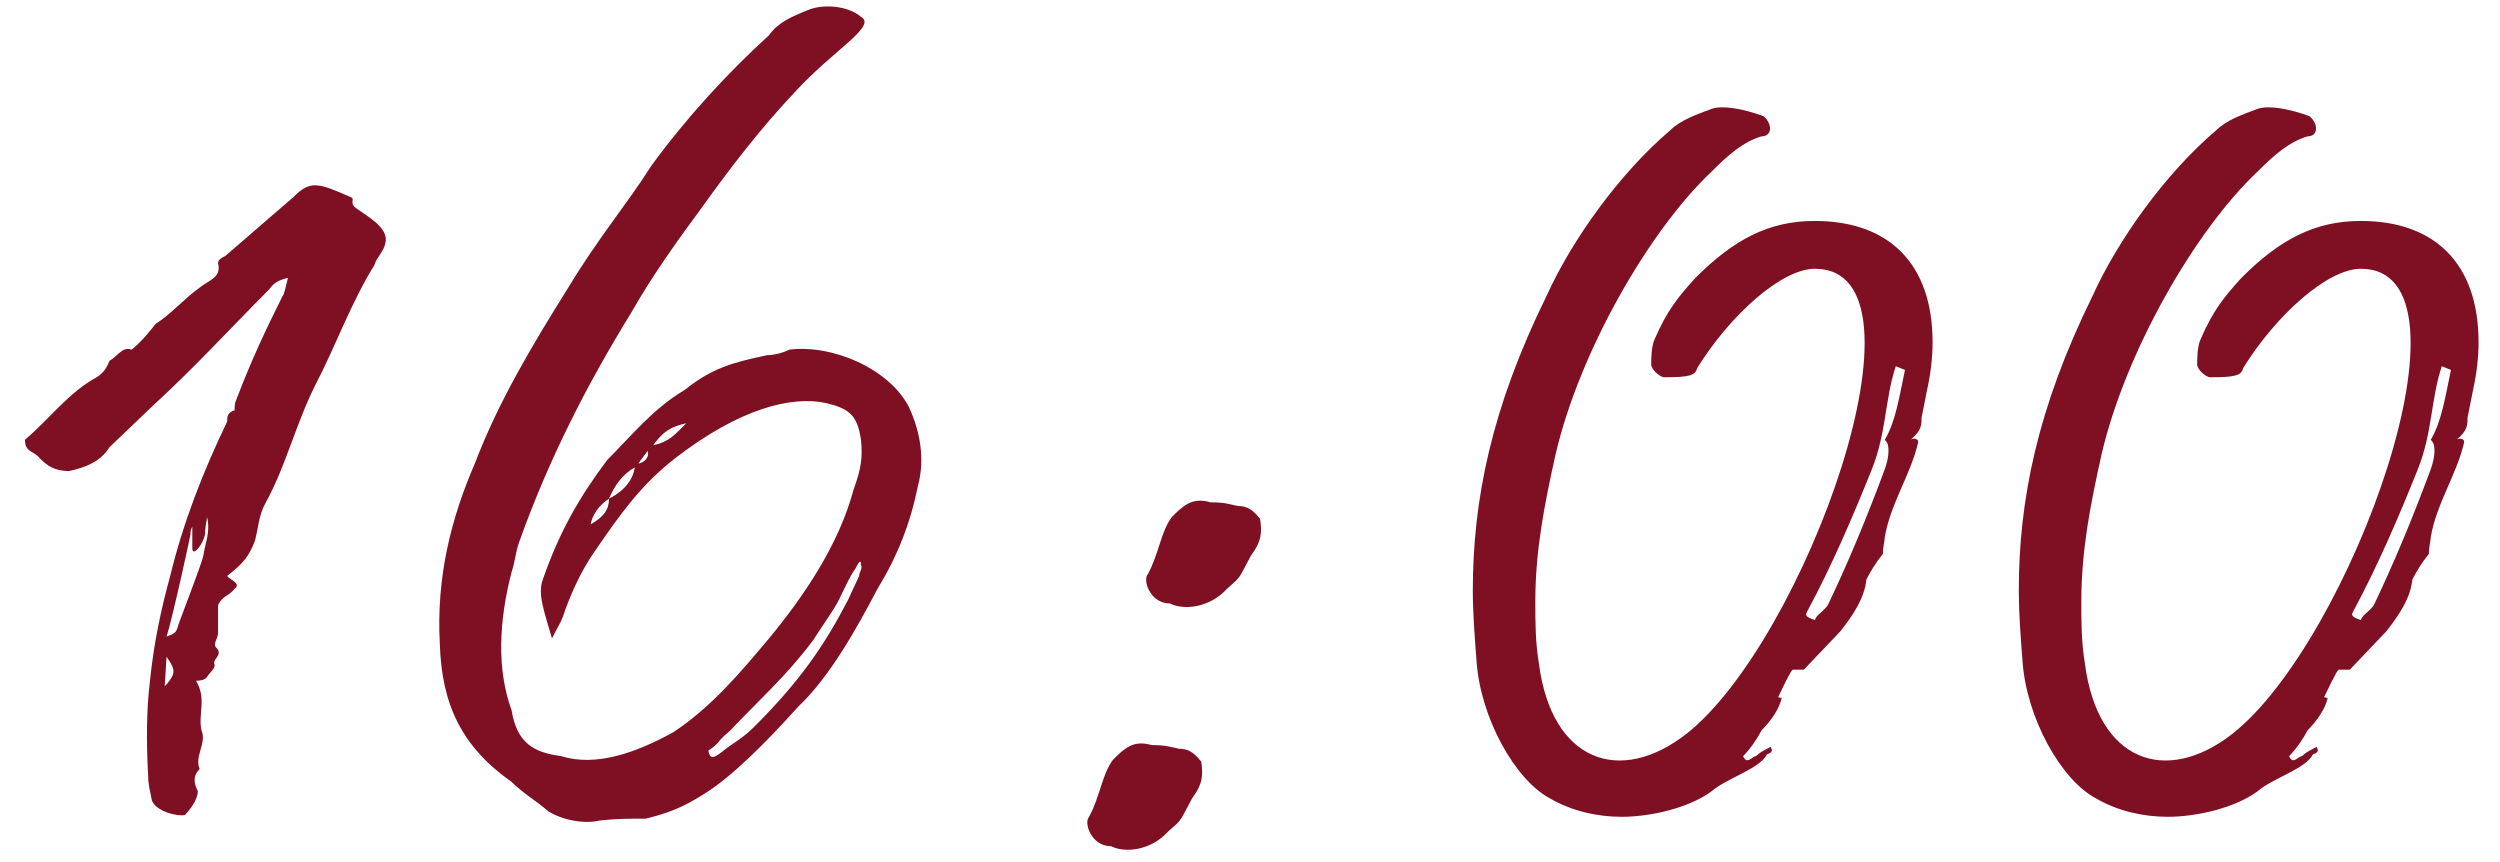 <?xml version="1.0" encoding="UTF-8"?> <svg xmlns="http://www.w3.org/2000/svg" width="87" height="30" viewBox="0 0 87 30" fill="none"><path d="M6.436 28.361C6.18 28.425 5.412 28.233 5.284 27.849C5.22 27.529 5.156 27.273 5.156 27.017C5.092 25.865 5.092 24.713 5.22 23.689C5.348 22.409 5.604 21.193 5.924 20.041C6.372 18.185 7.076 16.393 7.908 14.665V14.601C7.908 14.537 7.908 14.345 8.164 14.281C8.164 14.153 8.164 14.025 8.228 13.897C8.74 12.553 9.252 11.465 9.828 10.313C9.892 10.249 9.956 9.929 10.02 9.673C9.7 9.737 9.508 9.865 9.38 10.057C8.1 11.337 6.82 12.745 5.284 14.153L3.812 15.561C3.492 16.073 2.98 16.265 2.404 16.393C1.892 16.393 1.636 16.201 1.38 15.945C1.188 15.689 0.868 15.753 0.868 15.305C1.7 14.601 2.404 13.641 3.364 13.129C3.556 13.001 3.684 12.873 3.812 12.553C4.068 12.425 4.26 12.041 4.58 12.169C4.9 11.913 5.22 11.529 5.412 11.273C5.924 10.953 6.436 10.377 6.884 10.057C7.268 9.737 7.716 9.673 7.588 9.161C7.588 9.033 7.716 8.969 7.844 8.905L10.212 6.857C10.788 6.281 11.044 6.345 12.196 6.857C12.388 6.921 12.132 7.049 12.388 7.241C12.836 7.561 13.54 7.945 13.412 8.457C13.348 8.777 13.092 8.969 13.028 9.225C12.196 10.569 11.684 12.041 10.98 13.385C10.276 14.793 9.956 16.201 9.252 17.481C8.996 17.929 8.996 18.377 8.868 18.825C8.676 19.337 8.484 19.593 7.908 20.041C7.972 20.169 8.42 20.297 8.164 20.489C7.972 20.745 7.716 20.745 7.588 21.065V22.025C7.588 22.217 7.396 22.409 7.524 22.537C7.78 22.793 7.396 22.921 7.46 23.113C7.524 23.241 7.268 23.433 7.204 23.561C7.14 23.625 7.076 23.689 6.82 23.689C7.204 24.329 6.884 24.841 7.012 25.417C7.204 25.865 6.756 26.313 6.948 26.761C6.692 27.017 6.756 27.273 6.884 27.529C6.884 27.849 6.564 28.233 6.436 28.361ZM5.796 22.153C5.924 22.089 6.116 22.089 6.18 21.833C6.18 21.769 7.012 19.657 7.076 19.337C7.14 18.889 7.332 18.505 7.204 17.993C7.204 18.121 7.14 18.249 7.14 18.569C7.076 18.953 6.692 19.401 6.692 19.081V18.313C6.692 18.377 6.628 18.377 6.628 18.569C6.692 18.377 5.988 21.577 5.796 22.153ZM5.732 23.881L5.796 23.817C6.116 23.433 6.116 23.305 5.796 22.857L5.732 23.881ZM31.625 14.153C32.01 14.985 32.202 15.945 31.945 16.905C31.689 18.185 31.241 19.337 30.538 20.489C29.834 21.833 28.873 23.561 27.785 24.585C26.634 25.865 25.418 27.081 24.457 27.657C23.753 28.105 23.241 28.297 22.474 28.489C21.898 28.489 21.45 28.489 20.873 28.553C20.361 28.681 19.593 28.553 19.081 28.233C18.634 27.849 18.186 27.593 17.802 27.209C16.073 25.993 15.37 24.521 15.306 22.409C15.178 20.105 15.69 18.057 16.521 16.137C17.354 13.961 18.506 12.041 19.785 9.993C20.873 8.201 21.77 7.177 22.666 5.769C23.881 4.105 25.29 2.569 26.762 1.225C27.081 0.777 27.529 0.585 28.169 0.329C28.681 0.137 29.514 0.201 29.962 0.585C30.538 0.905 29.002 1.737 27.657 3.209C26.506 4.425 25.418 5.833 24.457 7.177C23.561 8.393 22.73 9.545 21.962 10.889C20.425 13.385 19.081 16.009 18.058 18.889C17.93 19.273 17.93 19.529 17.802 19.913C17.354 21.641 17.29 23.305 17.802 24.713C17.994 25.865 18.57 26.185 19.529 26.313C20.745 26.697 22.154 26.185 23.433 25.481C24.777 24.585 25.738 23.433 26.762 22.217C27.977 20.745 29.194 18.953 29.706 17.033C29.962 16.329 30.026 15.945 29.962 15.305C29.834 14.409 29.514 14.217 28.745 14.025C27.529 13.769 25.738 14.217 23.497 15.945C22.346 16.841 21.642 17.801 20.681 19.209C20.233 19.849 19.849 20.681 19.593 21.449C19.529 21.641 19.401 21.833 19.209 22.217C18.953 21.321 18.698 20.681 18.89 20.169C19.465 18.505 20.169 17.289 21.13 16.009C21.962 15.177 22.73 14.217 23.817 13.577C24.777 12.809 25.482 12.617 26.698 12.361C26.89 12.361 27.209 12.297 27.465 12.169C28.938 11.977 30.922 12.809 31.625 14.153ZM22.73 15.497C23.305 15.369 23.497 15.113 23.881 14.729C23.305 14.857 23.049 15.049 22.73 15.497ZM22.218 16.137C22.474 16.073 22.602 15.881 22.538 15.689C22.41 15.881 22.282 16.009 22.218 16.137ZM21.194 17.353C21.706 17.097 22.026 16.713 22.09 16.265C21.642 16.521 21.386 16.905 21.194 17.353C20.809 17.609 20.617 17.929 20.553 18.249C21.002 17.993 21.194 17.737 21.194 17.353ZM29.898 20.041C29.898 19.913 30.026 19.785 29.962 19.657C29.962 19.465 29.898 19.529 29.77 19.785C29.578 20.041 29.386 20.489 29.194 20.873C29.002 21.257 28.617 21.769 28.297 22.281C27.337 23.561 26.378 24.393 25.418 25.417C25.29 25.545 25.162 25.609 24.97 25.865C24.905 25.929 24.841 25.993 24.649 26.121C24.713 26.441 24.841 26.377 25.098 26.185C25.482 25.865 25.802 25.737 26.25 25.289C27.849 23.689 28.681 22.473 29.514 20.873L29.898 20.041ZM40.715 21.001C40.011 21.001 39.755 20.169 39.947 19.977C40.331 19.273 40.395 18.505 40.779 17.993C41.163 17.609 41.483 17.289 42.123 17.481C42.636 17.481 42.764 17.545 43.084 17.609C43.404 17.609 43.596 17.737 43.852 18.057C43.916 18.505 43.916 18.825 43.532 19.337C43.084 20.169 43.212 20.041 42.7 20.489C42.123 21.129 41.227 21.257 40.715 21.001ZM38.667 29.449C37.964 29.449 37.708 28.617 37.9 28.425C38.283 27.721 38.347 26.953 38.731 26.441C39.115 26.057 39.435 25.737 40.075 25.929C40.587 25.929 40.715 25.993 41.035 26.057C41.355 26.057 41.547 26.185 41.803 26.505C41.867 26.953 41.867 27.273 41.483 27.785C41.035 28.617 41.163 28.489 40.651 28.937C40.075 29.577 39.179 29.705 38.667 29.449ZM63.157 7.689C65.718 7.689 67.254 9.161 67.254 11.913C67.254 12.425 67.189 13.001 67.061 13.577L66.87 14.537C66.87 14.793 66.87 14.985 66.486 15.305C66.549 15.241 66.805 15.241 66.742 15.433C66.486 16.521 65.781 17.545 65.59 18.697C65.59 18.825 65.525 19.017 65.525 19.273C65.269 19.593 65.078 19.913 64.95 20.169C64.885 20.809 64.501 21.385 64.053 21.961L62.773 23.305H62.389C62.325 23.305 61.941 24.137 61.877 24.265C62.005 24.265 61.941 24.329 62.005 24.265C61.941 24.649 61.621 25.097 61.301 25.417C61.173 25.673 60.917 26.057 60.661 26.313C60.789 26.633 60.981 26.313 61.109 26.313C61.237 26.185 61.365 26.121 61.621 25.993C61.685 26.121 61.685 26.185 61.493 26.249C61.237 26.761 60.086 27.081 59.574 27.529C58.806 28.105 57.462 28.425 56.438 28.425C55.605 28.425 54.709 28.233 53.941 27.785C52.725 27.145 51.51 24.969 51.382 22.985C51.318 22.153 51.254 21.321 51.254 20.553C51.254 17.417 51.894 14.217 53.813 10.313C54.709 8.329 56.373 6.025 58.102 4.553C58.486 4.169 59.062 3.977 59.574 3.785C59.958 3.657 60.661 3.785 61.365 4.041C61.685 4.297 61.685 4.745 61.301 4.745C60.661 4.937 60.15 5.385 59.574 5.961C57.398 8.009 54.965 12.233 54.133 15.817C53.749 17.545 53.429 19.145 53.429 20.937C53.429 21.641 53.429 22.345 53.557 23.113C54.005 26.505 56.373 27.337 58.678 25.545C62.773 22.345 67.51 9.353 63.157 9.353C62.005 9.353 60.214 10.953 59.062 12.809C58.998 13.065 58.806 13.129 57.91 13.129C57.782 13.129 57.462 12.873 57.462 12.681C57.462 12.489 57.462 12.041 57.59 11.785C58.038 10.761 58.422 10.313 58.998 9.673C60.342 8.329 61.557 7.689 63.157 7.689ZM65.718 15.689C65.718 15.561 65.718 15.433 65.59 15.305C65.974 14.665 66.102 13.769 66.293 12.873L65.974 12.745C65.59 13.897 65.653 15.049 65.141 16.329C64.501 17.929 63.733 19.721 62.901 21.257C62.837 21.385 62.773 21.449 63.157 21.577C63.221 21.385 63.413 21.321 63.605 21.065C64.309 19.593 64.95 18.057 65.59 16.329C65.653 16.137 65.718 15.945 65.718 15.689ZM82.157 7.689C84.718 7.689 86.254 9.161 86.254 11.913C86.254 12.425 86.189 13.001 86.061 13.577L85.87 14.537C85.87 14.793 85.87 14.985 85.486 15.305C85.549 15.241 85.805 15.241 85.742 15.433C85.486 16.521 84.781 17.545 84.59 18.697C84.59 18.825 84.525 19.017 84.525 19.273C84.269 19.593 84.078 19.913 83.95 20.169C83.885 20.809 83.501 21.385 83.053 21.961L81.773 23.305H81.389C81.326 23.305 80.942 24.137 80.877 24.265C81.005 24.265 80.942 24.329 81.005 24.265C80.942 24.649 80.621 25.097 80.302 25.417C80.174 25.673 79.918 26.057 79.662 26.313C79.79 26.633 79.981 26.313 80.109 26.313C80.237 26.185 80.365 26.121 80.621 25.993C80.686 26.121 80.686 26.185 80.493 26.249C80.237 26.761 79.085 27.081 78.573 27.529C77.805 28.105 76.462 28.425 75.438 28.425C74.606 28.425 73.71 28.233 72.942 27.785C71.725 27.145 70.51 24.969 70.382 22.985C70.317 22.153 70.254 21.321 70.254 20.553C70.254 17.417 70.894 14.217 72.814 10.313C73.71 8.329 75.374 6.025 77.102 4.553C77.486 4.169 78.061 3.977 78.573 3.785C78.957 3.657 79.662 3.785 80.365 4.041C80.686 4.297 80.686 4.745 80.302 4.745C79.662 4.937 79.15 5.385 78.573 5.961C76.397 8.009 73.966 12.233 73.133 15.817C72.749 17.545 72.43 19.145 72.43 20.937C72.43 21.641 72.43 22.345 72.558 23.113C73.005 26.505 75.374 27.337 77.677 25.545C81.773 22.345 86.51 9.353 82.157 9.353C81.005 9.353 79.213 10.953 78.061 12.809C77.998 13.065 77.805 13.129 76.909 13.129C76.781 13.129 76.462 12.873 76.462 12.681C76.462 12.489 76.462 12.041 76.59 11.785C77.037 10.761 77.421 10.313 77.998 9.673C79.341 8.329 80.558 7.689 82.157 7.689ZM84.718 15.689C84.718 15.561 84.718 15.433 84.59 15.305C84.974 14.665 85.102 13.769 85.293 12.873L84.974 12.745C84.59 13.897 84.653 15.049 84.141 16.329C83.501 17.929 82.734 19.721 81.901 21.257C81.838 21.385 81.773 21.449 82.157 21.577C82.222 21.385 82.413 21.321 82.606 21.065C83.309 19.593 83.95 18.057 84.59 16.329C84.653 16.137 84.718 15.945 84.718 15.689Z" fill="#7F1023"></path></svg> 